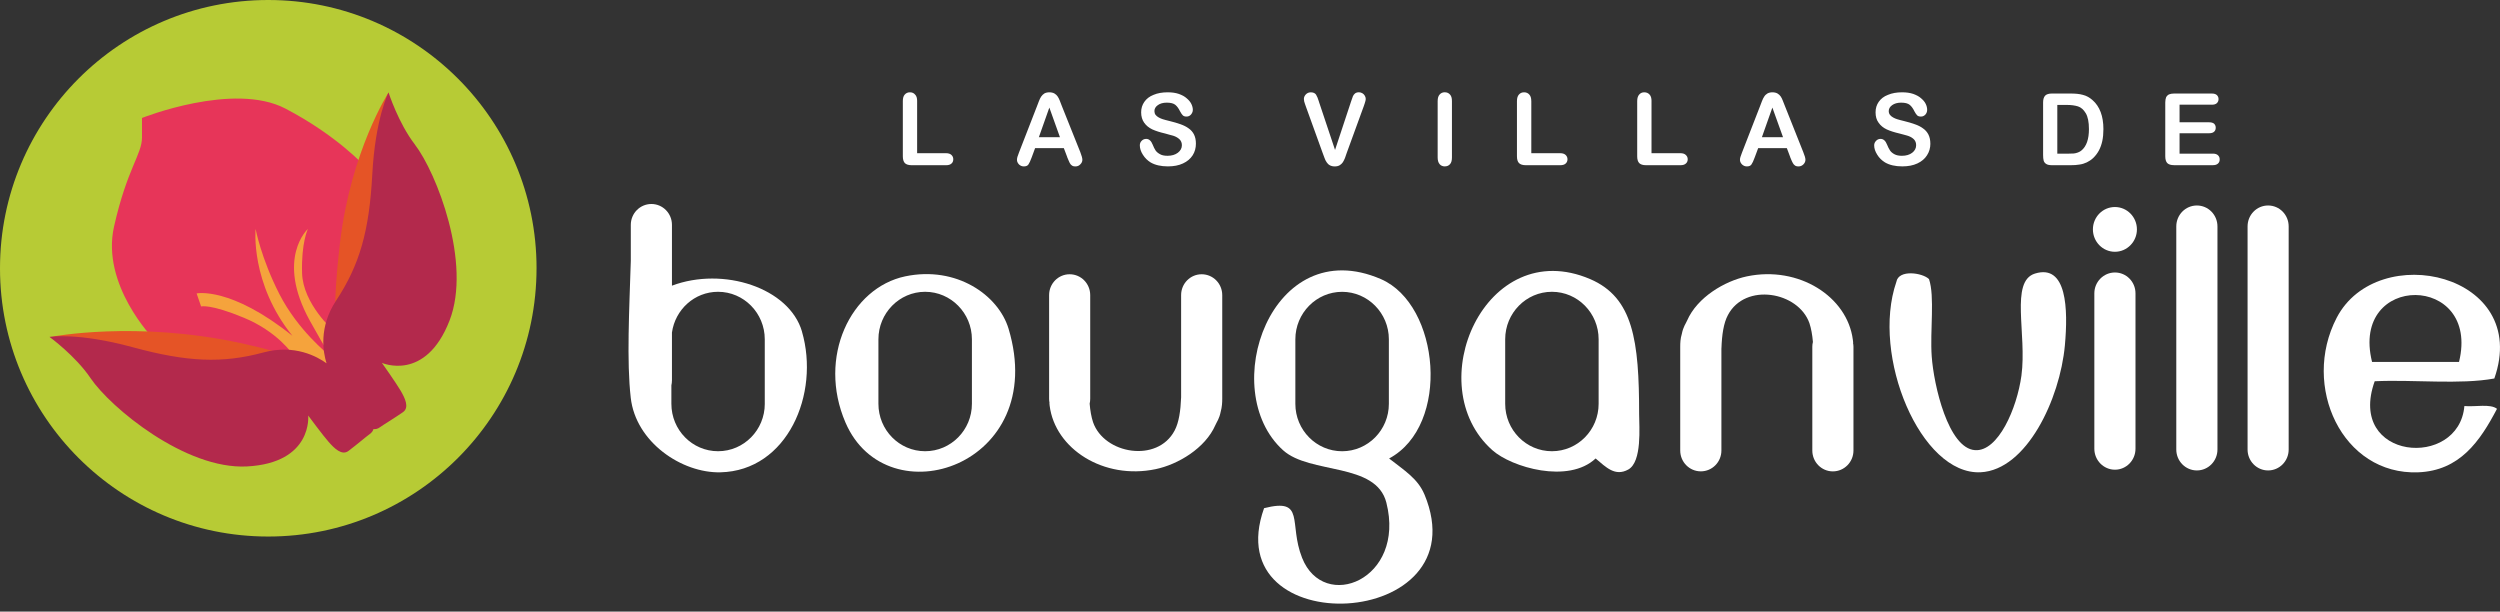 <svg xmlns="http://www.w3.org/2000/svg" fill="none" viewBox="0 0 233 57" height="57" width="233">
<rect x="0" y="0" width="233" height="57" fill="#333333" stroke="none"/>
<g clip-path="url(#clip0_2472_4846)">
<path fill="#B7CB35" d="M50.005 25.003C50.005 38.809 38.811 50.005 24.997 50.005C11.183 50.005 0 38.809 0 25.003C0 11.198 11.194 0 24.999 0C38.804 0 50.007 11.192 50.007 25.003H50.005Z"></path>
<path fill="#E73559" d="M14.283 31.544C14.283 31.544 9.407 26.548 10.627 21.123C11.844 15.703 13.234 14.397 13.234 12.805V10.994C13.234 10.994 21.762 7.596 26.593 10.116C31.425 12.637 33.992 15.493 33.992 15.493L35.292 29.396L29.159 35.661L19.155 33.857L14.283 31.542V31.544Z"></path>
<path fill="#F5A33C" d="M32.311 34.996L31.051 30.791C31.051 30.791 28.236 28.31 28.153 25.454C28.07 22.598 28.697 21.336 28.697 21.336C28.697 21.336 25.674 24.067 28.866 29.87C32.06 35.666 32.311 34.996 32.311 34.996Z"></path>
<path fill="#F5A33C" d="M30.753 34.155L30.587 33.021C30.587 33.021 27.774 30.791 26.05 27.429C24.329 24.067 23.822 21.336 23.822 21.336C23.822 21.336 23.309 26.4 27.252 31.297C21.469 26.669 18.324 27.348 18.324 27.348L18.743 28.563C18.743 28.563 19.584 28.307 22.731 29.614C25.884 30.916 27.274 33.021 27.274 33.021L29.915 36.083C29.915 36.083 32.257 36.746 31.138 35.056C34.093 37.578 30.755 34.155 30.755 34.155H30.753Z"></path>
<path fill="#E55426" d="M36.215 8.62C36.215 8.62 32.707 14.067 31.694 22.578C30.688 31.087 31.584 32.956 31.694 33.07C31.813 33.187 36.865 20.827 36.946 20.478C37.022 20.128 36.215 8.618 36.215 8.618V8.62Z"></path>
<path fill="#E55426" d="M4.83 31.383C4.83 31.383 12.642 29.867 22.394 31.968C32.14 34.068 30.208 35.96 30.208 35.96L24.535 38.102C24.535 38.102 16.468 37.854 15.708 37.264C14.955 36.672 6.845 31.255 4.83 31.383Z"></path>
<path fill="#B3294C" d="M38.665 13.464C37.128 11.474 36.213 8.62 36.213 8.62C36.213 8.62 34.978 10.983 34.696 16.27C34.413 21.558 33.512 24.705 31.318 28.025C29.695 30.486 30.107 32.819 30.434 33.861C29.567 33.234 27.462 32.064 24.566 32.846C20.731 33.884 17.456 33.749 12.348 32.355C7.24 30.965 4.611 31.398 4.611 31.398C4.611 31.398 7.034 33.16 8.437 35.242C10.309 38.001 17.279 43.767 23.009 43.473C29.173 43.148 28.724 38.728 28.724 38.728C28.724 38.728 30.116 40.611 30.636 41.193C31.152 41.776 31.858 42.493 32.477 42.027C33.29 41.413 34.131 40.689 34.467 40.449C34.666 40.306 34.767 40.142 34.808 39.99C34.98 40.012 35.195 39.983 35.422 39.812C35.76 39.568 36.713 38.999 37.553 38.416C38.185 37.981 37.73 37.082 37.336 36.406C36.946 35.733 35.592 33.819 35.592 33.819C35.592 33.819 39.656 35.635 41.895 29.883C43.973 24.537 40.694 16.109 38.665 13.469V13.464Z"></path>
<path fill="white" d="M179.783 26.012C180.337 27.644 179.866 30.818 180.036 33.211C180.222 35.888 181.576 41.801 184.085 41.955C186.232 42.09 187.98 38.062 188.397 35.011C188.922 31.127 187.314 26.223 189.659 25.496C192.649 24.573 192.752 28.829 192.447 32.187C191.988 37.203 188.881 43.8 184.598 44.015C179.01 44.291 174.363 33.158 176.741 26.27C176.95 25.084 179.178 25.42 179.781 26.01L179.783 26.012Z" clip-rule="evenodd" fill-rule="evenodd"></path>
<path fill="white" d="M232.473 35.276C229.257 35.865 224.967 35.364 221.322 35.532C218.675 42.915 229.18 43.758 229.68 37.843C230.693 37.937 232.106 37.609 232.72 38.102C231.135 41.124 229.254 43.868 225.377 44.02C218.296 44.293 214.463 35.989 217.78 29.614C221.593 22.294 235.905 25.501 232.471 35.276H232.473ZM221.075 33.732H229.181C231.209 25.463 219.004 25.371 221.075 33.732Z" clip-rule="evenodd" fill-rule="evenodd"></path>
<path fill="white" d="M213.304 41.897C213.304 42.971 212.45 43.845 211.386 43.845C210.33 43.845 209.474 42.971 209.474 41.897V21.103C209.474 20.021 210.33 19.151 211.386 19.151C212.45 19.151 213.304 20.021 213.304 21.103V41.897Z"></path>
<path fill="white" d="M206.667 41.897C206.667 42.971 205.809 43.845 204.749 43.845C203.688 43.845 202.83 42.971 202.83 41.897V21.103C202.83 20.021 203.691 19.151 204.749 19.151C205.809 19.151 206.667 20.021 206.667 21.103V41.897Z"></path>
<path fill="white" d="M199.028 41.825C199.028 42.899 198.17 43.776 197.114 43.776C196.056 43.776 195.193 42.899 195.193 41.825V27.337C195.193 26.265 196.056 25.395 197.114 25.395C198.17 25.395 199.028 26.265 199.028 27.337V41.825Z"></path>
<path fill="white" d="M199.161 21.379C199.161 22.529 198.239 23.466 197.11 23.466C195.98 23.466 195.059 22.531 195.059 21.379C195.059 20.227 195.978 19.294 197.11 19.294C198.242 19.294 199.161 20.227 199.161 21.379Z"></path>
<path fill="white" d="M172.7 31.943H172.718C172.707 31.847 172.7 31.757 172.687 31.676C172.176 27.646 167.652 24.746 162.811 25.757C160.731 26.198 158.178 27.713 157.239 29.876C157.104 30.192 156.882 30.437 156.745 31.123C156.609 31.558 156.597 31.988 156.597 32.315V41.987C156.597 43.061 157.456 43.93 158.516 43.93C159.576 43.93 160.435 43.063 160.435 41.987V32.459H160.439C160.48 31.208 160.641 30.105 161.042 29.365C162.647 26.312 167.612 27.173 168.641 30.128C168.807 30.627 168.908 31.224 168.964 31.869C168.926 32.013 168.908 32.165 168.908 32.317V41.989C168.908 43.063 169.764 43.933 170.822 43.933C171.88 43.933 172.743 43.065 172.743 41.989V32.317C172.743 32.196 172.725 32.057 172.7 31.945V31.943Z" clip-rule="evenodd" fill-rule="evenodd"></path>
<path fill="white" d="M97.817 37.547H97.804C97.808 37.634 97.817 37.733 97.826 37.804C98.333 41.839 102.861 44.735 107.7 43.726C109.782 43.294 112.335 41.779 113.277 39.611C113.416 39.291 113.635 39.048 113.77 38.367C113.895 37.93 113.913 37.488 113.913 37.168V27.503C113.913 26.431 113.057 25.561 111.995 25.561C110.932 25.561 110.08 26.431 110.08 27.503V37.029C110.033 38.284 109.874 39.376 109.477 40.122C107.873 43.177 102.901 42.319 101.874 39.353C101.709 38.856 101.608 38.266 101.556 37.623C101.59 37.475 101.608 37.322 101.608 37.168V27.503C101.608 26.431 100.751 25.561 99.691 25.561C98.631 25.561 97.777 26.431 97.777 27.503V37.168C97.777 37.298 97.79 37.428 97.817 37.549V37.547Z" clip-rule="evenodd" fill-rule="evenodd"></path>
<path fill="white" d="M152.767 38.613C152.767 31.741 152.222 27.738 148.205 26.012C138.455 21.843 132.255 35.899 139.089 41.958C140.894 43.565 146.181 45.107 148.712 42.729C149.687 43.553 150.525 44.434 151.751 43.762C153.06 43.04 152.767 39.757 152.767 38.613ZM148.992 37.634C148.992 40.077 147.044 42.054 144.639 42.054C142.234 42.054 140.284 40.077 140.284 37.634V31.622C140.284 29.181 142.232 27.195 144.639 27.195C147.047 27.195 148.992 29.181 148.992 31.622V37.634Z" clip-rule="evenodd" fill-rule="evenodd"></path>
<path fill="white" d="M132.757 46.082C132.145 44.612 130.895 43.852 129.465 42.731C135.225 39.64 134.203 28.397 128.705 26.014C118.49 21.594 113.382 36.359 119.58 41.96C122.097 44.235 128.245 43.061 129.209 46.846C131.029 54.026 123.375 57.103 121.355 51.991C120.073 48.756 121.705 46.373 117.811 47.362C113.319 59.964 138.063 58.856 132.76 46.082H132.757ZM129.442 37.636C129.442 40.08 127.488 42.056 125.085 42.056C122.682 42.056 120.727 40.08 120.727 37.636V31.625C120.727 29.184 122.684 27.198 125.085 27.198C127.485 27.198 129.442 29.184 129.442 31.625V37.636Z" clip-rule="evenodd" fill-rule="evenodd"></path>
<path fill="white" d="M93.998 30.636C93.045 27.494 89.134 24.759 84.373 25.754C79.292 26.819 76.167 33.274 78.799 39.382C82.678 48.386 97.835 43.413 93.998 30.636ZM90.582 37.634C90.582 40.077 88.627 42.054 86.222 42.054C83.817 42.054 81.869 40.077 81.869 37.634V31.622C81.869 29.181 83.822 27.195 86.222 27.195C88.623 27.195 90.582 29.181 90.582 31.622V37.634Z" clip-rule="evenodd" fill-rule="evenodd"></path>
<path fill="white" d="M74.746 30.903C73.56 26.83 67.414 24.824 62.626 26.624V20.958C62.626 19.882 61.77 19.012 60.71 19.012C59.65 19.012 58.791 19.882 58.791 20.958V24.311C58.648 28.933 58.397 33.664 58.785 37.071C59.251 41.211 63.543 44.103 67.141 44.02C73.392 43.877 76.432 36.704 74.742 30.903H74.746ZM71.278 37.634C71.278 40.077 69.328 42.054 66.923 42.054C64.518 42.054 62.573 40.077 62.573 37.634V35.917C62.604 35.765 62.626 35.608 62.626 35.446V30.988C62.929 28.85 64.729 27.195 66.921 27.195C69.326 27.195 71.276 29.181 71.276 31.622V37.634H71.278Z"></path>
<path fill="white" d="M85.476 9.421V14.278H88.181C88.388 14.278 88.562 14.334 88.674 14.44C88.791 14.552 88.845 14.679 88.845 14.848C88.845 15.007 88.791 15.146 88.679 15.242C88.562 15.35 88.397 15.397 88.184 15.397H84.958C84.671 15.397 84.465 15.329 84.333 15.202C84.212 15.072 84.144 14.863 84.144 14.57V9.423C84.144 9.15 84.201 8.943 84.324 8.813C84.449 8.67 84.606 8.603 84.806 8.603C85.005 8.603 85.166 8.67 85.285 8.813C85.42 8.943 85.478 9.143 85.478 9.423L85.476 9.421Z"></path>
<path fill="white" d="M99.465 14.639L99.149 13.805H96.472L96.159 14.655C96.031 14.995 95.932 15.217 95.845 15.336C95.755 15.459 95.612 15.509 95.419 15.509C95.244 15.509 95.101 15.448 94.971 15.327C94.847 15.193 94.782 15.054 94.782 14.903C94.782 14.805 94.796 14.72 94.825 14.617C94.859 14.527 94.906 14.388 94.971 14.211L96.656 9.874C96.703 9.748 96.759 9.602 96.827 9.428C96.894 9.251 96.966 9.107 97.044 8.991C97.123 8.874 97.221 8.787 97.342 8.706C97.463 8.641 97.62 8.603 97.802 8.603C97.983 8.603 98.14 8.643 98.263 8.706C98.391 8.784 98.494 8.872 98.568 8.984C98.644 9.098 98.707 9.219 98.761 9.354C98.815 9.477 98.88 9.652 98.96 9.869L100.684 14.18C100.81 14.505 100.877 14.742 100.877 14.892C100.877 15.049 100.814 15.19 100.686 15.316C100.565 15.448 100.409 15.511 100.234 15.511C100.124 15.511 100.034 15.498 99.963 15.462C99.886 15.417 99.823 15.363 99.774 15.305C99.723 15.238 99.667 15.137 99.611 14.998C99.546 14.865 99.503 14.742 99.46 14.641L99.465 14.639ZM96.822 12.788H98.788L97.799 10.026L96.822 12.788Z"></path>
<path fill="white" d="M111.459 13.388C111.459 13.787 111.36 14.155 111.156 14.475C110.948 14.794 110.65 15.052 110.253 15.233C109.859 15.419 109.392 15.507 108.848 15.507C108.2 15.507 107.66 15.385 107.238 15.139C106.942 14.953 106.7 14.72 106.512 14.413C106.326 14.119 106.232 13.832 106.232 13.547C106.232 13.382 106.283 13.247 106.395 13.13C106.512 13.009 106.651 12.944 106.828 12.944C106.967 12.944 107.084 12.996 107.182 13.088C107.281 13.175 107.362 13.314 107.435 13.491C107.516 13.702 107.606 13.875 107.702 14.027C107.805 14.168 107.938 14.278 108.119 14.374C108.289 14.473 108.525 14.52 108.81 14.52C109.206 14.52 109.525 14.424 109.776 14.236C110.02 14.047 110.152 13.816 110.152 13.534C110.152 13.314 110.078 13.135 109.944 12.996C109.805 12.862 109.639 12.756 109.426 12.678C109.217 12.613 108.933 12.53 108.588 12.442C108.112 12.333 107.713 12.205 107.393 12.059C107.077 11.907 106.824 11.703 106.635 11.434C106.451 11.176 106.355 10.853 106.355 10.47C106.355 10.087 106.458 9.775 106.651 9.495C106.848 9.21 107.135 8.984 107.509 8.84C107.879 8.681 108.323 8.603 108.827 8.603C109.233 8.603 109.578 8.654 109.872 8.755C110.168 8.861 110.414 8.991 110.607 9.168C110.807 9.336 110.946 9.506 111.038 9.697C111.123 9.88 111.172 10.055 111.172 10.239C111.172 10.403 111.109 10.544 111.002 10.674C110.887 10.802 110.753 10.864 110.585 10.864C110.432 10.864 110.314 10.826 110.237 10.75C110.159 10.674 110.071 10.544 109.977 10.369C109.856 10.12 109.717 9.919 109.547 9.777C109.379 9.636 109.112 9.567 108.74 9.567C108.395 9.567 108.119 9.647 107.908 9.8C107.698 9.95 107.592 10.132 107.592 10.349C107.592 10.481 107.624 10.6 107.696 10.701C107.769 10.797 107.87 10.878 107.994 10.947C108.117 11.015 108.247 11.073 108.375 11.111C108.5 11.149 108.715 11.212 109.009 11.281C109.381 11.369 109.717 11.472 110.02 11.577C110.32 11.683 110.574 11.81 110.789 11.97C110.999 12.117 111.165 12.303 111.282 12.537C111.401 12.776 111.459 13.054 111.459 13.395V13.388Z"></path>
<path fill="white" d="M122.928 9.492L124.426 13.973L125.921 9.454C125.999 9.221 126.06 9.058 126.093 8.966C126.134 8.872 126.197 8.789 126.288 8.71C126.378 8.641 126.499 8.6 126.656 8.6C126.768 8.6 126.873 8.632 126.974 8.69C127.071 8.748 127.145 8.822 127.201 8.921C127.254 9.015 127.286 9.114 127.286 9.21C127.286 9.273 127.277 9.353 127.254 9.425C127.241 9.501 127.219 9.575 127.187 9.652C127.165 9.721 127.14 9.802 127.109 9.882L125.517 14.249C125.466 14.412 125.401 14.578 125.351 14.729C125.293 14.876 125.224 15.006 125.154 15.121C125.078 15.237 124.975 15.329 124.856 15.403C124.733 15.475 124.58 15.511 124.401 15.511C124.222 15.511 124.069 15.475 123.939 15.403C123.818 15.338 123.717 15.237 123.643 15.121C123.563 15.004 123.498 14.879 123.444 14.722C123.386 14.578 123.327 14.415 123.269 14.251L121.705 9.921C121.673 9.838 121.651 9.766 121.624 9.69C121.593 9.616 121.566 9.528 121.548 9.445C121.532 9.358 121.523 9.282 121.523 9.221C121.523 9.067 121.584 8.925 121.705 8.798C121.826 8.672 121.98 8.605 122.164 8.605C122.395 8.605 122.554 8.677 122.653 8.816C122.745 8.961 122.839 9.181 122.933 9.497L122.928 9.492Z"></path>
<path fill="white" d="M133.99 14.677V9.421C133.99 9.147 134.051 8.941 134.174 8.811C134.295 8.668 134.459 8.6 134.649 8.6C134.853 8.6 135.014 8.668 135.14 8.811C135.263 8.941 135.321 9.141 135.321 9.421V14.677C135.321 14.959 135.265 15.166 135.14 15.302C135.017 15.441 134.853 15.508 134.649 15.508C134.459 15.508 134.299 15.441 134.174 15.302C134.053 15.161 133.99 14.953 133.99 14.677Z"></path>
<path fill="white" d="M142.718 9.421V14.278H145.413C145.634 14.278 145.798 14.334 145.915 14.44C146.029 14.552 146.09 14.679 146.09 14.848C146.09 15.007 146.029 15.146 145.919 15.242C145.8 15.35 145.637 15.397 145.413 15.397H142.198C141.911 15.397 141.701 15.329 141.573 15.202C141.445 15.072 141.38 14.863 141.38 14.57V9.423C141.38 9.15 141.443 8.943 141.564 8.813C141.685 8.67 141.846 8.603 142.044 8.603C142.241 8.603 142.407 8.67 142.53 8.813C142.653 8.943 142.716 9.143 142.716 9.423L142.718 9.421Z"></path>
<path fill="white" d="M153.921 9.421V14.278H156.62C156.84 14.278 157.005 14.334 157.115 14.44C157.236 14.552 157.295 14.679 157.295 14.848C157.295 15.007 157.236 15.146 157.122 15.242C157.005 15.35 156.84 15.397 156.62 15.397H153.403C153.112 15.397 152.906 15.329 152.778 15.202C152.652 15.072 152.587 14.863 152.587 14.57V9.423C152.587 9.15 152.653 8.943 152.774 8.813C152.895 8.67 153.049 8.603 153.244 8.603C153.45 8.603 153.61 8.67 153.74 8.813C153.863 8.943 153.923 9.143 153.923 9.423L153.921 9.421Z"></path>
<path fill="white" d="M166.848 14.639L166.534 13.805H163.862L163.546 14.655C163.425 14.995 163.317 15.217 163.23 15.336C163.143 15.459 162.999 15.509 162.806 15.509C162.636 15.509 162.488 15.448 162.358 15.327C162.23 15.193 162.165 15.054 162.165 14.903C162.165 14.805 162.176 14.72 162.212 14.617C162.241 14.527 162.293 14.388 162.358 14.211L164.044 9.874C164.086 9.748 164.147 9.602 164.214 9.428C164.283 9.251 164.351 9.107 164.434 8.991C164.505 8.874 164.606 8.787 164.734 8.706C164.857 8.641 165.005 8.603 165.189 8.603C165.373 8.603 165.53 8.643 165.651 8.706C165.779 8.784 165.882 8.872 165.958 8.984C166.032 9.098 166.097 9.219 166.146 9.354C166.2 9.477 166.265 9.652 166.35 9.869L168.065 14.18C168.202 14.505 168.267 14.742 168.267 14.892C168.267 15.049 168.202 15.19 168.081 15.316C167.951 15.448 167.798 15.511 167.621 15.511C167.513 15.511 167.428 15.498 167.35 15.462C167.276 15.417 167.215 15.363 167.164 15.305C167.112 15.238 167.058 15.137 166.993 14.998C166.942 14.865 166.886 14.742 166.843 14.641L166.848 14.639ZM164.209 12.788H166.178L165.185 10.026L164.209 12.788Z"></path>
<path fill="white" d="M179.911 13.388C179.911 13.787 179.806 14.155 179.595 14.475C179.395 14.794 179.093 15.052 178.698 15.233C178.304 15.419 177.833 15.507 177.293 15.507C176.641 15.507 176.107 15.385 175.686 15.139C175.385 14.953 175.141 14.72 174.955 14.413C174.769 14.119 174.673 13.832 174.673 13.547C174.673 13.382 174.733 13.247 174.847 13.13C174.955 13.009 175.096 12.944 175.269 12.944C175.412 12.944 175.533 12.996 175.63 13.088C175.726 13.175 175.807 13.314 175.879 13.491C175.957 13.702 176.056 13.875 176.152 14.027C176.248 14.168 176.383 14.278 176.56 14.374C176.744 14.473 176.972 14.52 177.262 14.52C177.652 14.52 177.974 14.424 178.219 14.236C178.461 14.047 178.584 13.816 178.584 13.534C178.584 13.314 178.517 13.135 178.387 12.996C178.257 12.862 178.084 12.756 177.873 12.678C177.658 12.613 177.38 12.53 177.026 12.442C176.555 12.333 176.154 12.205 175.838 12.059C175.518 11.907 175.269 11.703 175.083 11.434C174.89 11.176 174.803 10.853 174.803 10.47C174.803 10.087 174.901 9.775 175.094 9.495C175.294 9.21 175.574 8.984 175.957 8.84C176.334 8.681 176.766 8.603 177.277 8.603C177.678 8.603 178.024 8.654 178.322 8.755C178.611 8.861 178.862 8.991 179.055 9.168C179.252 9.336 179.395 9.506 179.483 9.697C179.57 9.88 179.611 10.055 179.611 10.239C179.611 10.403 179.561 10.544 179.451 10.674C179.333 10.802 179.198 10.864 179.03 10.864C178.873 10.864 178.757 10.826 178.68 10.75C178.597 10.674 178.514 10.544 178.42 10.369C178.302 10.12 178.16 9.919 177.992 9.777C177.824 9.636 177.553 9.567 177.181 9.567C176.842 9.567 176.558 9.647 176.349 9.8C176.139 9.95 176.031 10.132 176.031 10.349C176.031 10.481 176.067 10.6 176.141 10.701C176.219 10.797 176.309 10.878 176.437 10.947C176.56 11.015 176.688 11.073 176.82 11.111C176.943 11.149 177.161 11.212 177.454 11.281C177.829 11.369 178.16 11.472 178.458 11.577C178.766 11.683 179.019 11.81 179.23 11.97C179.442 12.117 179.606 12.303 179.727 12.537C179.846 12.776 179.909 13.054 179.909 13.395L179.911 13.388Z"></path>
<path fill="white" d="M191.233 8.717H192.972C193.42 8.717 193.804 8.751 194.129 8.843C194.451 8.921 194.747 9.087 195.016 9.324C195.693 9.912 196.038 10.819 196.038 12.032C196.038 12.438 196.005 12.806 195.935 13.137C195.863 13.464 195.758 13.769 195.617 14.027C195.469 14.3 195.292 14.531 195.068 14.742C194.888 14.91 194.693 15.031 194.487 15.134C194.279 15.233 194.055 15.303 193.812 15.336C193.568 15.379 193.297 15.397 192.994 15.397H191.259C191.013 15.397 190.834 15.363 190.713 15.284C190.589 15.211 190.511 15.107 190.47 14.973C190.432 14.834 190.417 14.657 190.417 14.44V9.546C190.417 9.253 190.482 9.049 190.612 8.91C190.733 8.784 190.95 8.717 191.235 8.717H191.233ZM191.741 9.782V14.321H192.754C192.979 14.321 193.153 14.316 193.279 14.305C193.405 14.292 193.532 14.26 193.669 14.209C193.804 14.157 193.92 14.094 194.019 14C194.46 13.617 194.689 12.969 194.689 12.032C194.689 11.364 194.588 10.873 194.389 10.546C194.194 10.221 193.954 10.008 193.669 9.916C193.387 9.827 193.035 9.779 192.624 9.779H191.741V9.782Z"></path>
<path fill="white" d="M206.136 9.757H203.135V11.398H205.901C206.102 11.398 206.257 11.445 206.358 11.532C206.457 11.633 206.506 11.752 206.506 11.904C206.506 12.057 206.461 12.178 206.358 12.274C206.257 12.368 206.105 12.418 205.901 12.418H203.135V14.319H206.244C206.452 14.319 206.605 14.368 206.714 14.469C206.824 14.574 206.874 14.691 206.874 14.861C206.874 15.031 206.824 15.143 206.714 15.246C206.605 15.345 206.454 15.394 206.244 15.394H202.624C202.328 15.394 202.119 15.327 201.989 15.199C201.868 15.069 201.803 14.861 201.803 14.567V9.544C201.803 9.351 201.837 9.19 201.88 9.071C201.945 8.943 202.036 8.856 202.153 8.798C202.272 8.748 202.429 8.717 202.624 8.717H206.136C206.347 8.717 206.506 8.766 206.609 8.858C206.712 8.957 206.768 9.082 206.768 9.235C206.768 9.387 206.714 9.519 206.609 9.616C206.506 9.714 206.347 9.759 206.136 9.759V9.757Z"></path>
</g>
<defs>
<clipPath id="clip0_2472_4846">
<rect fill="white" height="56.258" width="233"></rect>
</clipPath>
</defs>
</svg>
